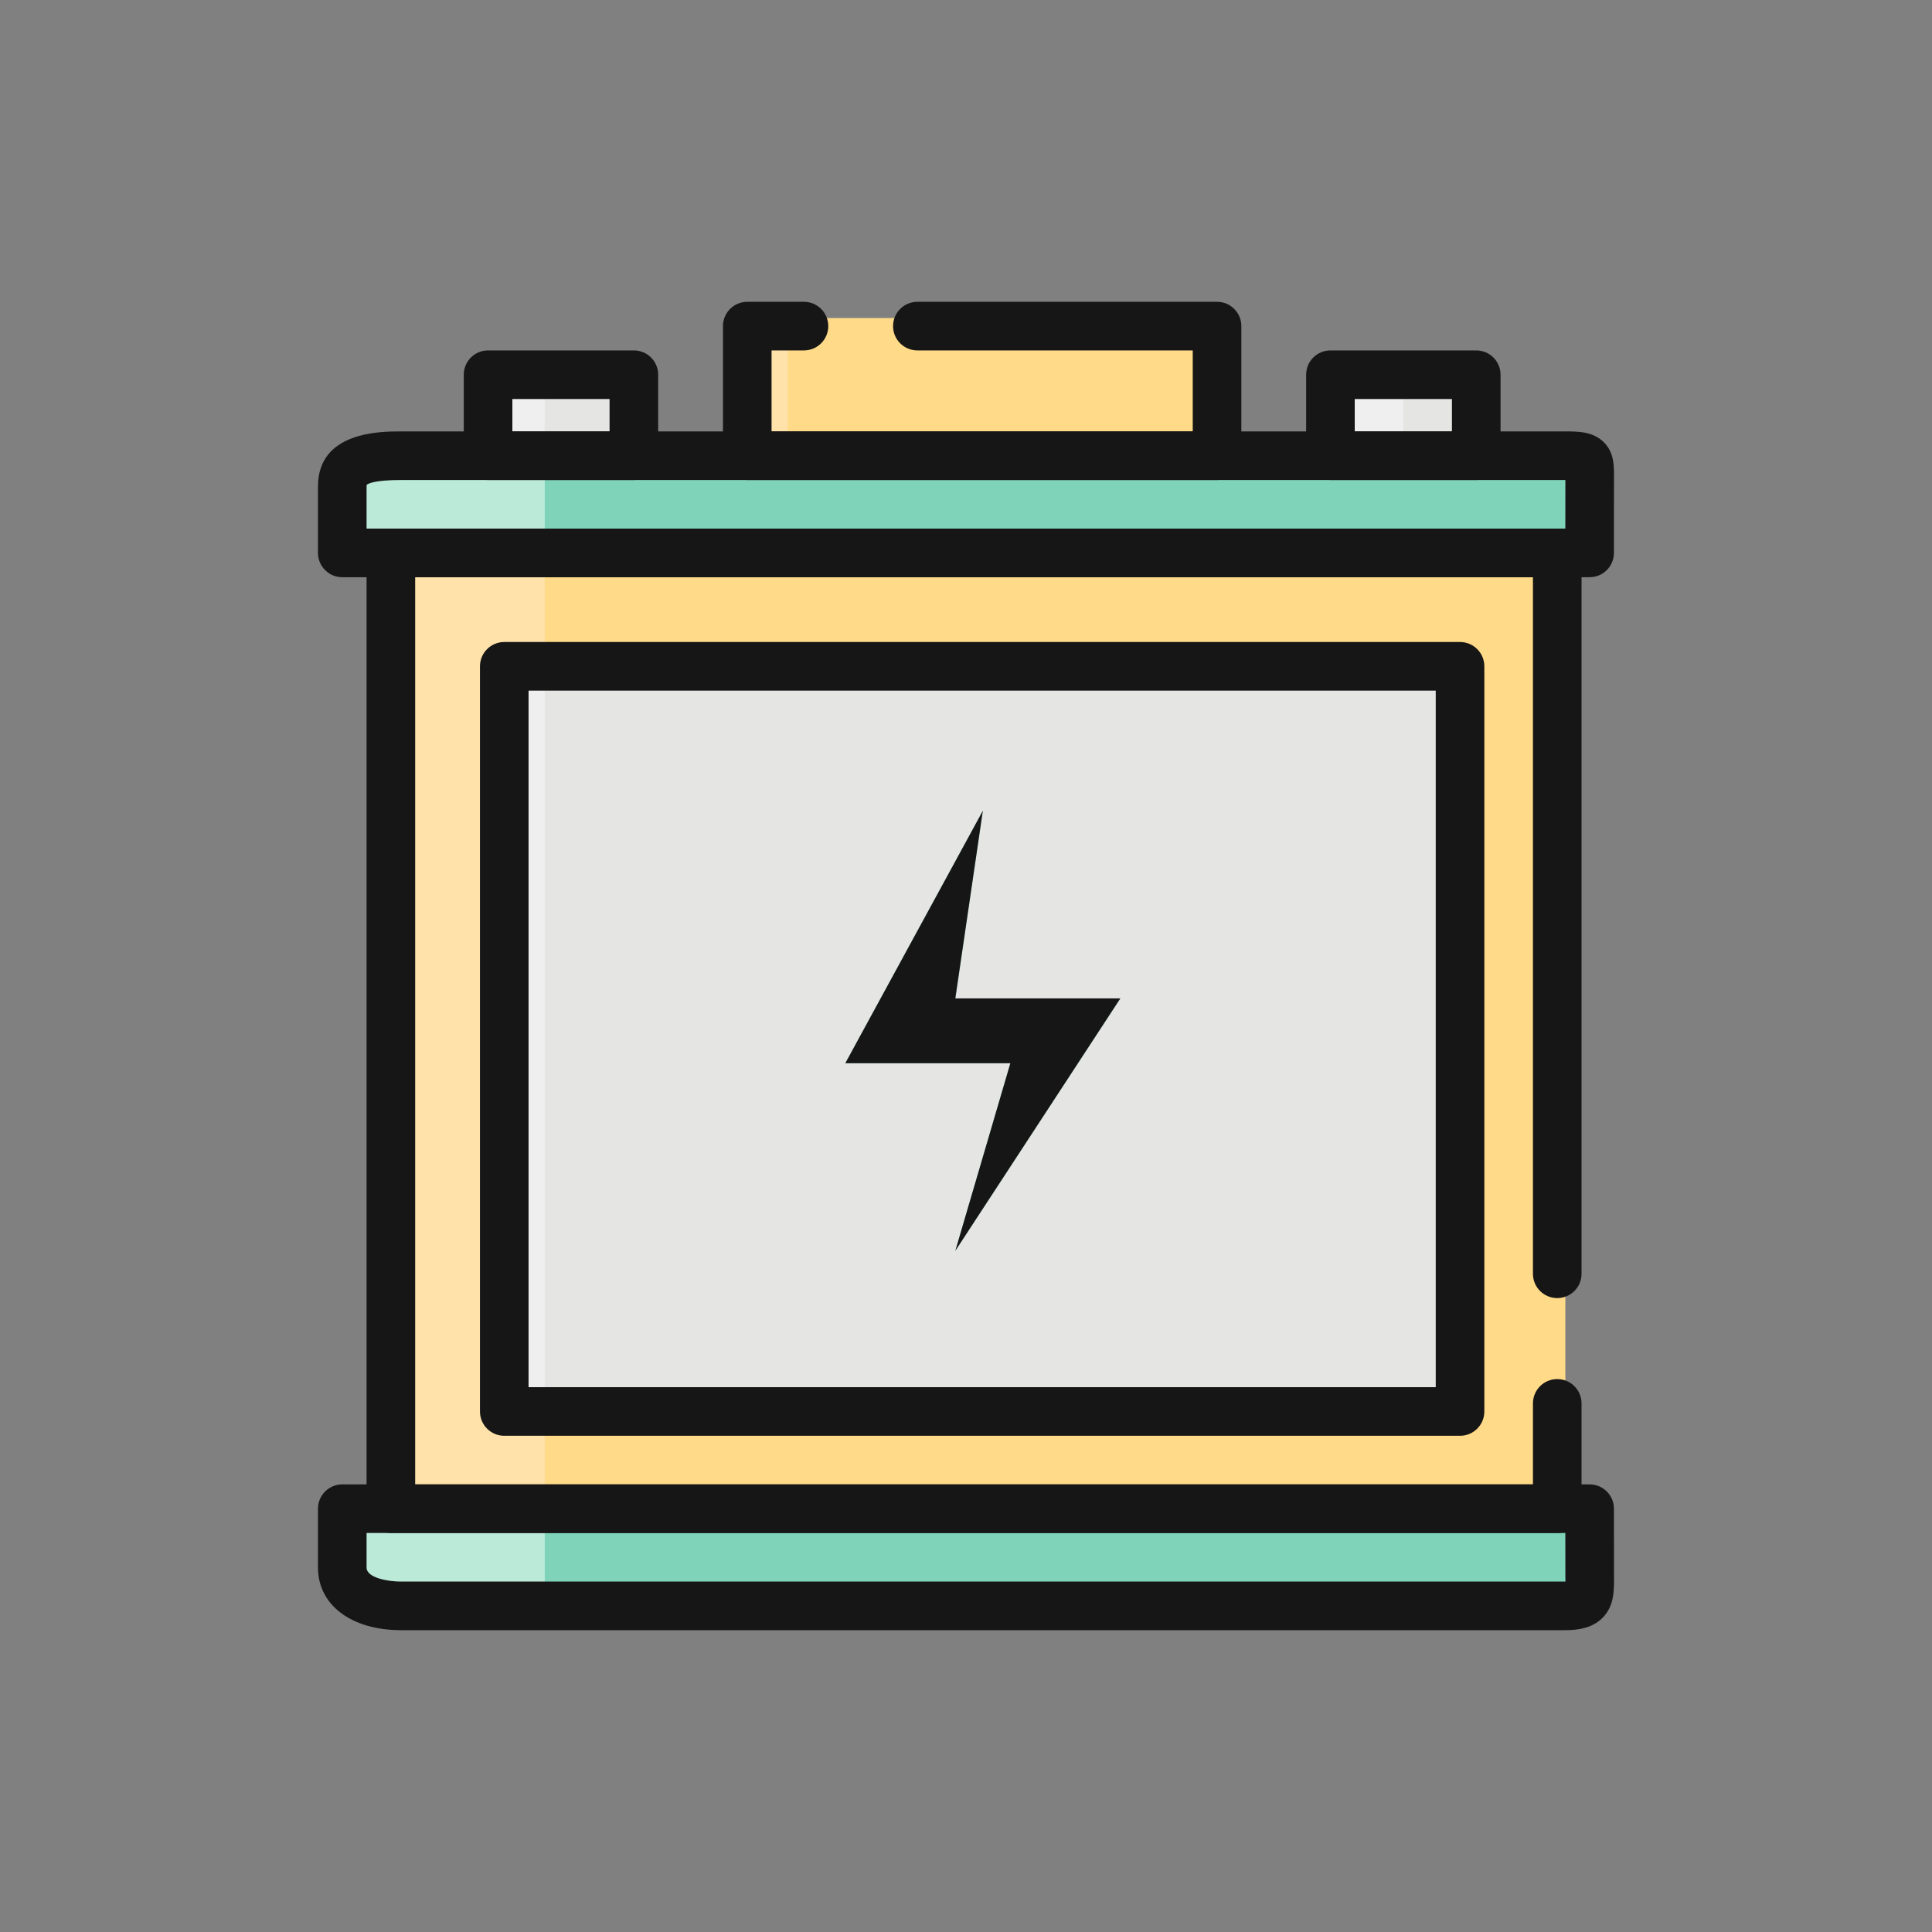 <?xml version="1.0" encoding="utf-8"?>
<!-- Generator: Adobe Illustrator 24.3.0, SVG Export Plug-In . SVG Version: 6.00 Build 0)  -->
<svg version="1.1" id="Layer_1" xmlns="http://www.w3.org/2000/svg" xmlns:xlink="http://www.w3.org/1999/xlink" x="0px" y="0px"
	 viewBox="0 0 400 400" enable-background="new 0 0 400 400" xml:space="preserve">
<rect x="0" y="0" width="400" height="400" fill="#808080" stroke="none"/>
<g>
	<g>
		<g>
			<rect x="82.603" y="112.798" fill="#FFDA88" width="241.484" height="197.882"/>
		</g>
		<g>
			<path fill="#7FD3B9" d="M330.794,310.68v13.866c0,5.804-1.058,6.257-6.862,6.257H83.039c-5.807,0-10.497-0.454-10.497-6.257
				V310.68H330.794z"/>
		</g>
		<g>
			<path fill="#7FD3B9" d="M72.541,112.798v-12.062c0-5.804,4.69-8.062,10.497-8.062h240.894c5.804,0,6.862,2.258,6.862,8.062
				v12.062H72.541z"/>
		</g>
		<g>
			<path fill="#BBEAD9" d="M72.541,112.798v-12.062c0-5.804,4.69-8.062,10.497-8.062h29.75v20.124H72.541z"/>
		</g>
		<g>
			<path fill="#BBEAD9" d="M72.541,310.68v13.871c0,5.806,4.68,6.253,10.488,6.253h29.76V310.68H72.541z"/>
		</g>
		<g>
			<rect x="102.727" y="75.904" fill="#E5E5E4" width="30.186" height="16.77"/>
		</g>
		<g>
			<rect x="277.131" y="75.904" fill="#E5E5E4" width="30.185" height="16.77"/>
		</g>
		<g>
			<rect x="156.39" y="65.842" fill="#FFDA88" width="97.264" height="26.831"/>
		</g>
		<g>
			<rect x="82.603" y="112.798" fill="#FFE2A9" width="30.185" height="197.882"/>
		</g>
		<g>
			<rect x="106.081" y="136.275" fill="#E5E5E4" width="197.882" height="154.281"/>
		</g>
		<g>
			<polygon fill="#7FD3B9" points="203.486,167.864 175.013,220.124 209.185,220.124 197.79,258.966 231.955,206.708 
				197.79,206.708 			"/>
		</g>
		<g>
			<rect x="156.39" y="65.842" fill="#FFE2A9" width="6.708" height="26.831"/>
		</g>
		<g>
			<rect x="106.081" y="136.275" fill="#EFEFEF" width="6.708" height="154.281"/>
		</g>
		<g>
			<rect x="102.727" y="75.904" fill="#EFEFEF" width="10.062" height="16.77"/>
		</g>
		<g>
			<rect x="277.131" y="75.904" fill="#EFEFEF" width="13.416" height="16.77"/>
		</g>
	</g>
	<g>
		<g>
			<path fill="#161616" d="M323.933,337.512H83.039c-10.291,0-17.205-5.211-17.205-12.965v-12.189c0-2.779,2.253-5.031,5.031-5.031
				h258.253c2.777,0,5.031,2.252,5.031,5.031l0.01,13.665c0.036,3.326,0.069,6.467-2.378,8.938
				C329.543,337.222,326.412,337.512,323.933,337.512z M75.895,317.388v7.158c0,2.116,4.382,2.904,7.143,2.904h240.894
				c0.059,0,0.118,0,0.174-0.002c0-0.429-0.003-0.896-0.01-1.32l-0.01-8.74H75.895z"/>
		</g>
		<g>
			<path fill="#161616" d="M329.117,119.505H70.864c-2.777,0-5.031-2.252-5.031-5.031v-13.738c0-11.416,12.951-11.416,17.205-11.416
				h240.894c2.768,0,5.909,0,8.152,2.27c2.135,2.158,2.106,4.841,2.073,7.679l-0.01,15.206
				C334.148,117.254,331.895,119.505,329.117,119.505z M75.895,109.444h248.191l0.01-10.062c-0.052,0-0.108,0-0.164,0H83.039
				c-5.565,0-6.852,0.753-7.13,1.015c0.01,0.015-0.013,0.129-0.013,0.339V109.444z"/>
		</g>
		<g>
			<path fill="#161616" d="M131.235,99.382H101.05c-2.777,0-5.031-2.252-5.031-5.031v-16.77c0-2.779,2.253-5.031,5.031-5.031h30.185
				c2.777,0,5.031,2.252,5.031,5.031v16.77C136.266,97.13,134.013,99.382,131.235,99.382z M106.081,89.32h20.124v-6.708h-20.124
				V89.32z"/>
		</g>
		<g>
			<path fill="#161616" d="M305.64,99.382h-30.185c-2.777,0-5.031-2.252-5.031-5.031v-16.77c0-2.779,2.253-5.031,5.031-5.031h30.185
				c2.777,0,5.031,2.252,5.031,5.031v16.77C310.671,97.13,308.417,99.382,305.64,99.382z M280.485,89.32h20.124v-6.708h-20.124
				V89.32z"/>
		</g>
		<g>
			<path fill="#161616" d="M302.286,297.264H104.404c-2.777,0-5.031-2.252-5.031-5.031V137.952c0-2.779,2.253-5.031,5.031-5.031
				h197.882c2.777,0,5.031,2.252,5.031,5.031v154.281C307.317,295.012,305.063,297.264,302.286,297.264z M109.434,287.202h187.821
				V142.983H109.434V287.202z"/>
		</g>
		<g>
			<polygon fill="#161616" points="203.486,167.864 175.013,220.124 209.185,220.124 197.79,258.966 231.955,206.708 
				197.79,206.708 			"/>
		</g>
		<g>
			<path fill="#161616" d="M322.41,317.388H80.926c-2.778,0-5.031-2.252-5.031-5.031V114.475c0-2.779,2.253-5.031,5.031-5.031
				H322.41c2.777,0,5.031,2.252,5.031,5.031v149.25c0,2.779-2.253,5.031-5.031,5.031c-2.778,0-5.031-2.252-5.031-5.031V119.505
				H85.957v187.821h231.422v-16.77c0-2.779,2.253-5.031,5.031-5.031c2.777,0,5.031,2.252,5.031,5.031v21.801
				C327.441,315.136,325.187,317.388,322.41,317.388z"/>
		</g>
		<g>
			<path fill="#161616" d="M251.977,99.382h-97.264c-2.777,0-5.031-2.252-5.031-5.031V67.519c0-2.779,2.253-5.031,5.031-5.031
				h11.739c2.777,0,5.031,2.252,5.031,5.031s-2.253,5.031-5.031,5.031h-6.708v16.77h87.202V72.55h-57.017
				c-2.778,0-5.031-2.252-5.031-5.031s2.253-5.031,5.031-5.031h62.048c2.778,0,5.031,2.252,5.031,5.031v26.832
				C257.008,97.13,254.754,99.382,251.977,99.382z"/>
		</g>
	</g>
</g>
</svg>
